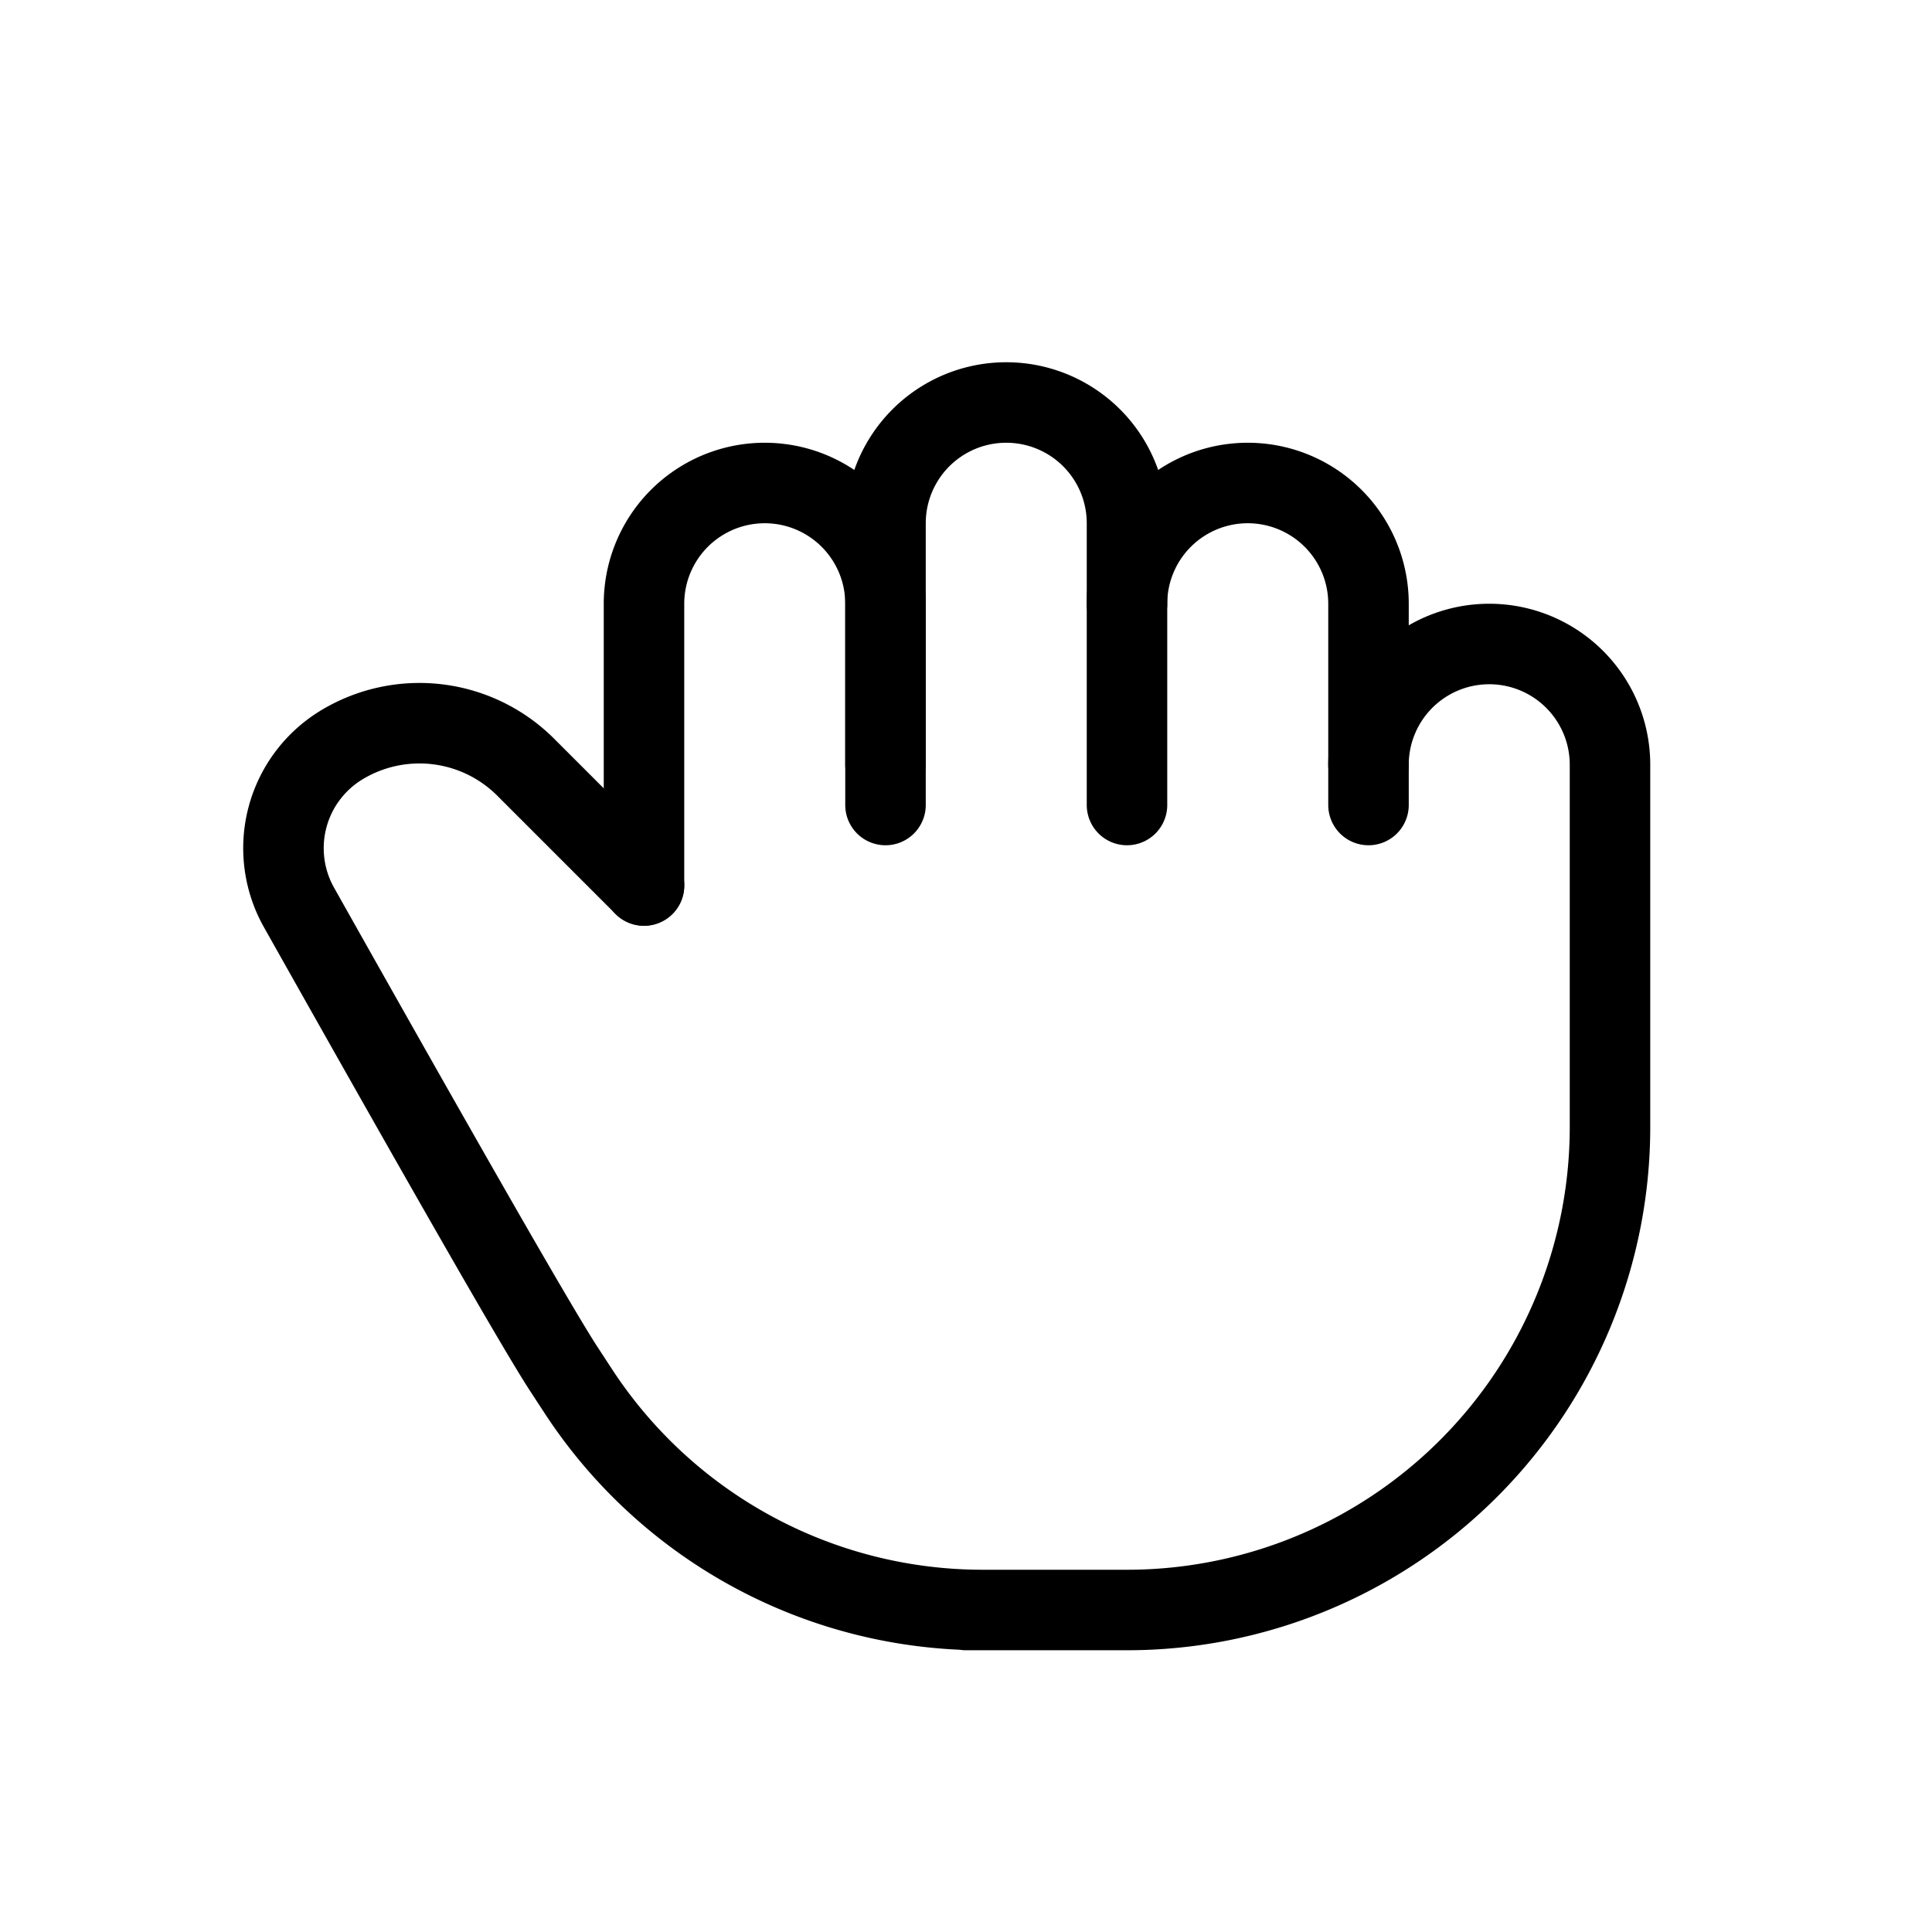 <svg xmlns="http://www.w3.org/2000/svg" width="24" height="24" viewBox="0 0 24 24" fill="none" stroke="#000000" stroke-width="1" stroke-linecap="round" stroke-linejoin="round" class="icon icon-tabler icons-tabler-outline icon-tabler-hand-grab"><path stroke="none" d="M0 0h24v24H0z" fill="none"></path><path d="M8 11v-3.5a1.5 1.5 0 0 1 3 0v2.5"></path><path d="M11 9.5v-3a1.5 1.5 0 0 1 3 0v3.5"></path><path d="M14 7.5a1.5 1.5 0 0 1 3 0v2.5"></path><path d="M17 9.5a1.5 1.5 0 0 1 3 0v4.5a6 6 0 0 1 -6 6h-2h.208a6 6 0 0 1 -5.012 -2.7l-.196 -.3c-.312 -.479 -1.407 -2.388 -3.286 -5.728a1.5 1.5 0 0 1 .536 -2.022a1.867 1.867 0 0 1 2.28 .28l1.47 1.47"></path></svg>